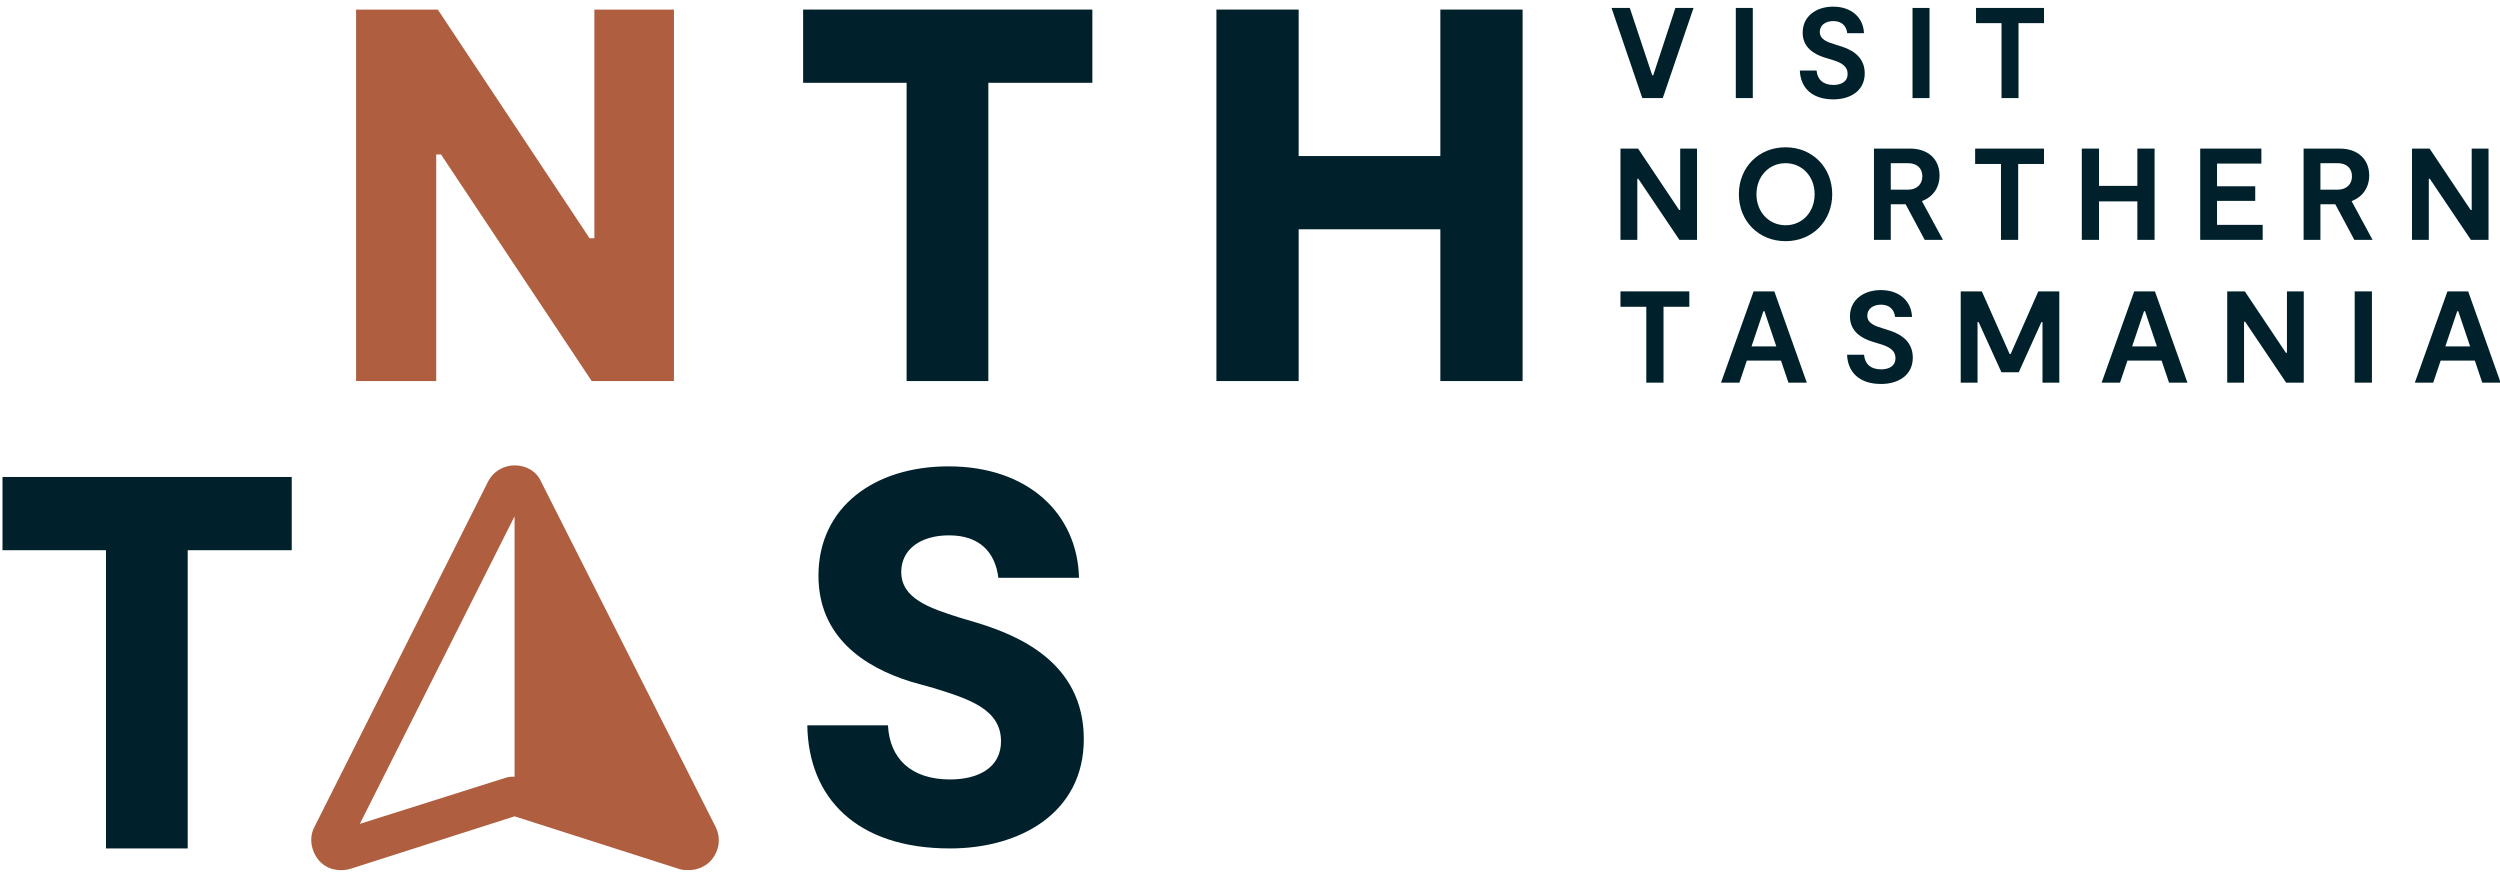 <svg width="188" height="66" viewBox="0 0 188 66" fill="none" xmlns="http://www.w3.org/2000/svg">
<path d="M71.445 63.803C64.382 63.803 60.79 59.973 60.71 54.545H66.775C66.895 57.019 68.492 58.615 71.445 58.615C73.56 58.615 75.276 57.738 75.276 55.742C75.276 53.308 72.802 52.55 70.248 51.752L68.532 51.272C64.9 50.155 61.548 47.841 61.548 43.291C61.548 38.143 65.738 35.07 71.325 35.07C77.311 35.07 81.023 38.622 81.142 43.45H75.077C74.837 41.496 73.64 40.258 71.366 40.258C69.25 40.258 67.774 41.296 67.774 43.012C67.774 45.007 69.888 45.725 72.163 46.444L73.64 46.883C76.394 47.761 81.502 49.716 81.502 55.583C81.502 61.13 76.713 63.803 71.445 63.803Z" fill="#00212B"/>
<path d="M50.682 0.72V28.655H44.496L33.163 11.614H32.803V28.655H26.777V0.72H32.923L44.337 17.919H44.696V0.72H50.682Z" fill="#AF5E40"/>
<path d="M82.145 6.227H74.323V28.655H68.177V6.227H60.395V0.72H82.145V6.227Z" fill="#00212B"/>
<path d="M114.5 0.72V28.655H108.314V17.242H97.659V28.655H91.474V0.72H97.659V11.734H108.314V0.72H114.5Z" fill="#00212B"/>
<path d="M21.938 41.376H14.115V63.803H7.969V41.376H0.188V35.869H21.938V41.376Z" fill="#00212B"/>
<path d="M38.056 58.478L27.06 61.954L38.695 38.826V58.407C38.482 58.407 38.269 58.407 38.056 58.478ZM40.681 36.202C40.327 35.421 39.547 34.995 38.695 34.995C37.844 34.995 37.063 35.492 36.708 36.202L23.655 62.167C23.229 62.947 23.371 63.941 23.938 64.65C24.506 65.359 25.428 65.572 26.28 65.359L38.695 61.387L51.11 65.359C51.323 65.43 51.536 65.43 51.819 65.43C52.458 65.43 53.096 65.147 53.522 64.65C54.09 63.941 54.232 63.019 53.806 62.167L40.681 36.202Z" fill="#AF5E40"/>
<path d="M127.355 0.597L125.041 7.376H123.501L121.187 0.597H122.561L124.247 5.662H124.324L125.989 0.597H127.355Z" fill="#00212B"/>
<path d="M131.811 0.597H130.533V7.376H131.811V0.597Z" fill="#00212B"/>
<path d="M137.875 7.473C136.258 7.473 135.396 6.601 135.348 5.304H136.607C136.665 5.981 137.101 6.388 137.875 6.388C138.456 6.388 138.94 6.146 138.94 5.555C138.94 4.868 138.272 4.645 137.652 4.461L137.265 4.345C136.432 4.093 135.56 3.58 135.56 2.456C135.56 1.246 136.548 0.5 137.856 0.5C139.25 0.5 140.132 1.343 140.17 2.495H138.911C138.853 1.962 138.514 1.585 137.866 1.585C137.265 1.585 136.848 1.904 136.848 2.398C136.848 2.979 137.439 3.173 138.01 3.347L138.349 3.454C138.988 3.648 140.228 4.102 140.228 5.517C140.228 6.844 139.124 7.473 137.875 7.473Z" fill="#00212B"/>
<path d="M145.1 0.597H143.822V7.376H145.1V0.597Z" fill="#00212B"/>
<path d="M153.71 1.74H151.792V7.376H150.514V1.74H148.597V0.597H153.71V1.74Z" fill="#00212B"/>
<path d="M127.615 11.174V18.038H126.292L123.203 13.448H123.125V18.038H121.859V11.174H123.184L126.272 15.792H126.351V11.174H127.615Z" fill="#00212B"/>
<path d="M136.46 14.606C136.46 13.272 135.528 12.272 134.273 12.272C133.017 12.272 132.086 13.272 132.086 14.606C132.086 15.939 133.017 16.939 134.283 16.939C135.538 16.939 136.46 15.939 136.46 14.606ZM130.763 14.606C130.763 12.595 132.243 11.076 134.273 11.076C136.293 11.076 137.783 12.595 137.783 14.606C137.783 16.606 136.312 18.136 134.273 18.136C132.253 18.136 130.763 16.626 130.763 14.606Z" fill="#00212B"/>
<path d="M142.187 14.263H143.491C144.158 14.263 144.56 13.841 144.56 13.262C144.56 12.654 144.158 12.272 143.491 12.272H142.187V14.263ZM144.737 18.038L143.304 15.361H142.187V18.038H140.922V11.174H143.638C145.011 11.174 145.854 11.987 145.854 13.194C145.854 14.125 145.344 14.812 144.53 15.125L146.109 18.038H144.737Z" fill="#00212B"/>
<path d="M153.709 12.331H151.767V18.038H150.473V12.331H148.531V11.174H153.709V12.331Z" fill="#00212B"/>
<path d="M162.024 11.174V18.038H160.729V15.145H157.847V18.038H156.552V11.174H157.847V13.978H160.729V11.174H162.024Z" fill="#00212B"/>
<path d="M170.153 16.91V18.038H165.456V11.174H170.055V12.301H166.721V14.008H169.594V15.106H166.721V16.91H170.153Z" fill="#00212B"/>
<path d="M174.496 14.263H175.801C176.467 14.263 176.869 13.841 176.869 13.262C176.869 12.654 176.467 12.272 175.801 12.272H174.496V14.263ZM177.046 18.038L175.614 15.361H174.496V18.038H173.231V11.174H175.948C177.32 11.174 178.164 11.987 178.164 13.194C178.164 14.125 177.654 14.812 176.84 15.125L178.419 18.038H177.046Z" fill="#00212B"/>
<path d="M187.137 11.174V18.038H185.813L182.724 13.448H182.646V18.038H181.381V11.174H182.705L185.794 15.792H185.872V11.174H187.137Z" fill="#00212B"/>
<path d="M127.037 23.07H125.096V28.776H123.801V23.07H121.859V21.912H127.037V23.07Z" fill="#00212B"/>
<path d="M133.578 26.05L132.685 23.403H132.607L131.714 26.05H133.578ZM133.931 27.119H131.361L130.803 28.776H129.42L131.871 21.912H133.43L135.872 28.776H134.49L133.931 27.119Z" fill="#00212B"/>
<path d="M141.46 28.875C139.823 28.875 138.95 27.992 138.9 26.678H140.176C140.234 27.364 140.676 27.776 141.46 27.776C142.048 27.776 142.539 27.532 142.539 26.933C142.539 26.237 141.862 26.011 141.235 25.825L140.842 25.707C139.999 25.452 139.116 24.933 139.116 23.795C139.116 22.569 140.117 21.814 141.441 21.814C142.852 21.814 143.745 22.667 143.784 23.834H142.509C142.45 23.295 142.107 22.912 141.45 22.912C140.842 22.912 140.421 23.236 140.421 23.736C140.421 24.325 141.019 24.521 141.597 24.697L141.94 24.805C142.588 25.001 143.843 25.462 143.843 26.894C143.843 28.237 142.725 28.875 141.46 28.875Z" fill="#00212B"/>
<path d="M154.86 28.776H153.595V24.217H153.516L151.81 27.992H150.506L148.79 24.217H148.711V28.776H147.446V21.912H149.035L151.124 26.619H151.202L153.281 21.912H154.86V28.776Z" fill="#00212B"/>
<path d="M162.2 26.05L161.307 23.403H161.229L160.336 26.05H162.2ZM162.553 27.119H159.983L159.425 28.776H158.042L160.493 21.912H162.052L164.495 28.776H163.112L162.553 27.119Z" fill="#00212B"/>
<path d="M173.243 21.912V28.776H171.92L168.83 24.187H168.752V28.776H167.487V21.912H168.811L171.9 26.531H171.979V21.912H173.243Z" fill="#00212B"/>
<path d="M178.368 21.912H177.073V28.776H178.368V21.912Z" fill="#00212B"/>
<path d="M185.753 26.05L184.861 23.403H184.783L183.89 26.05H185.753ZM186.107 27.119H183.537L182.978 28.776H181.596L184.047 21.912H185.606L188.048 28.776H186.666L186.107 27.119Z" fill="#00212B"/>
</svg>

